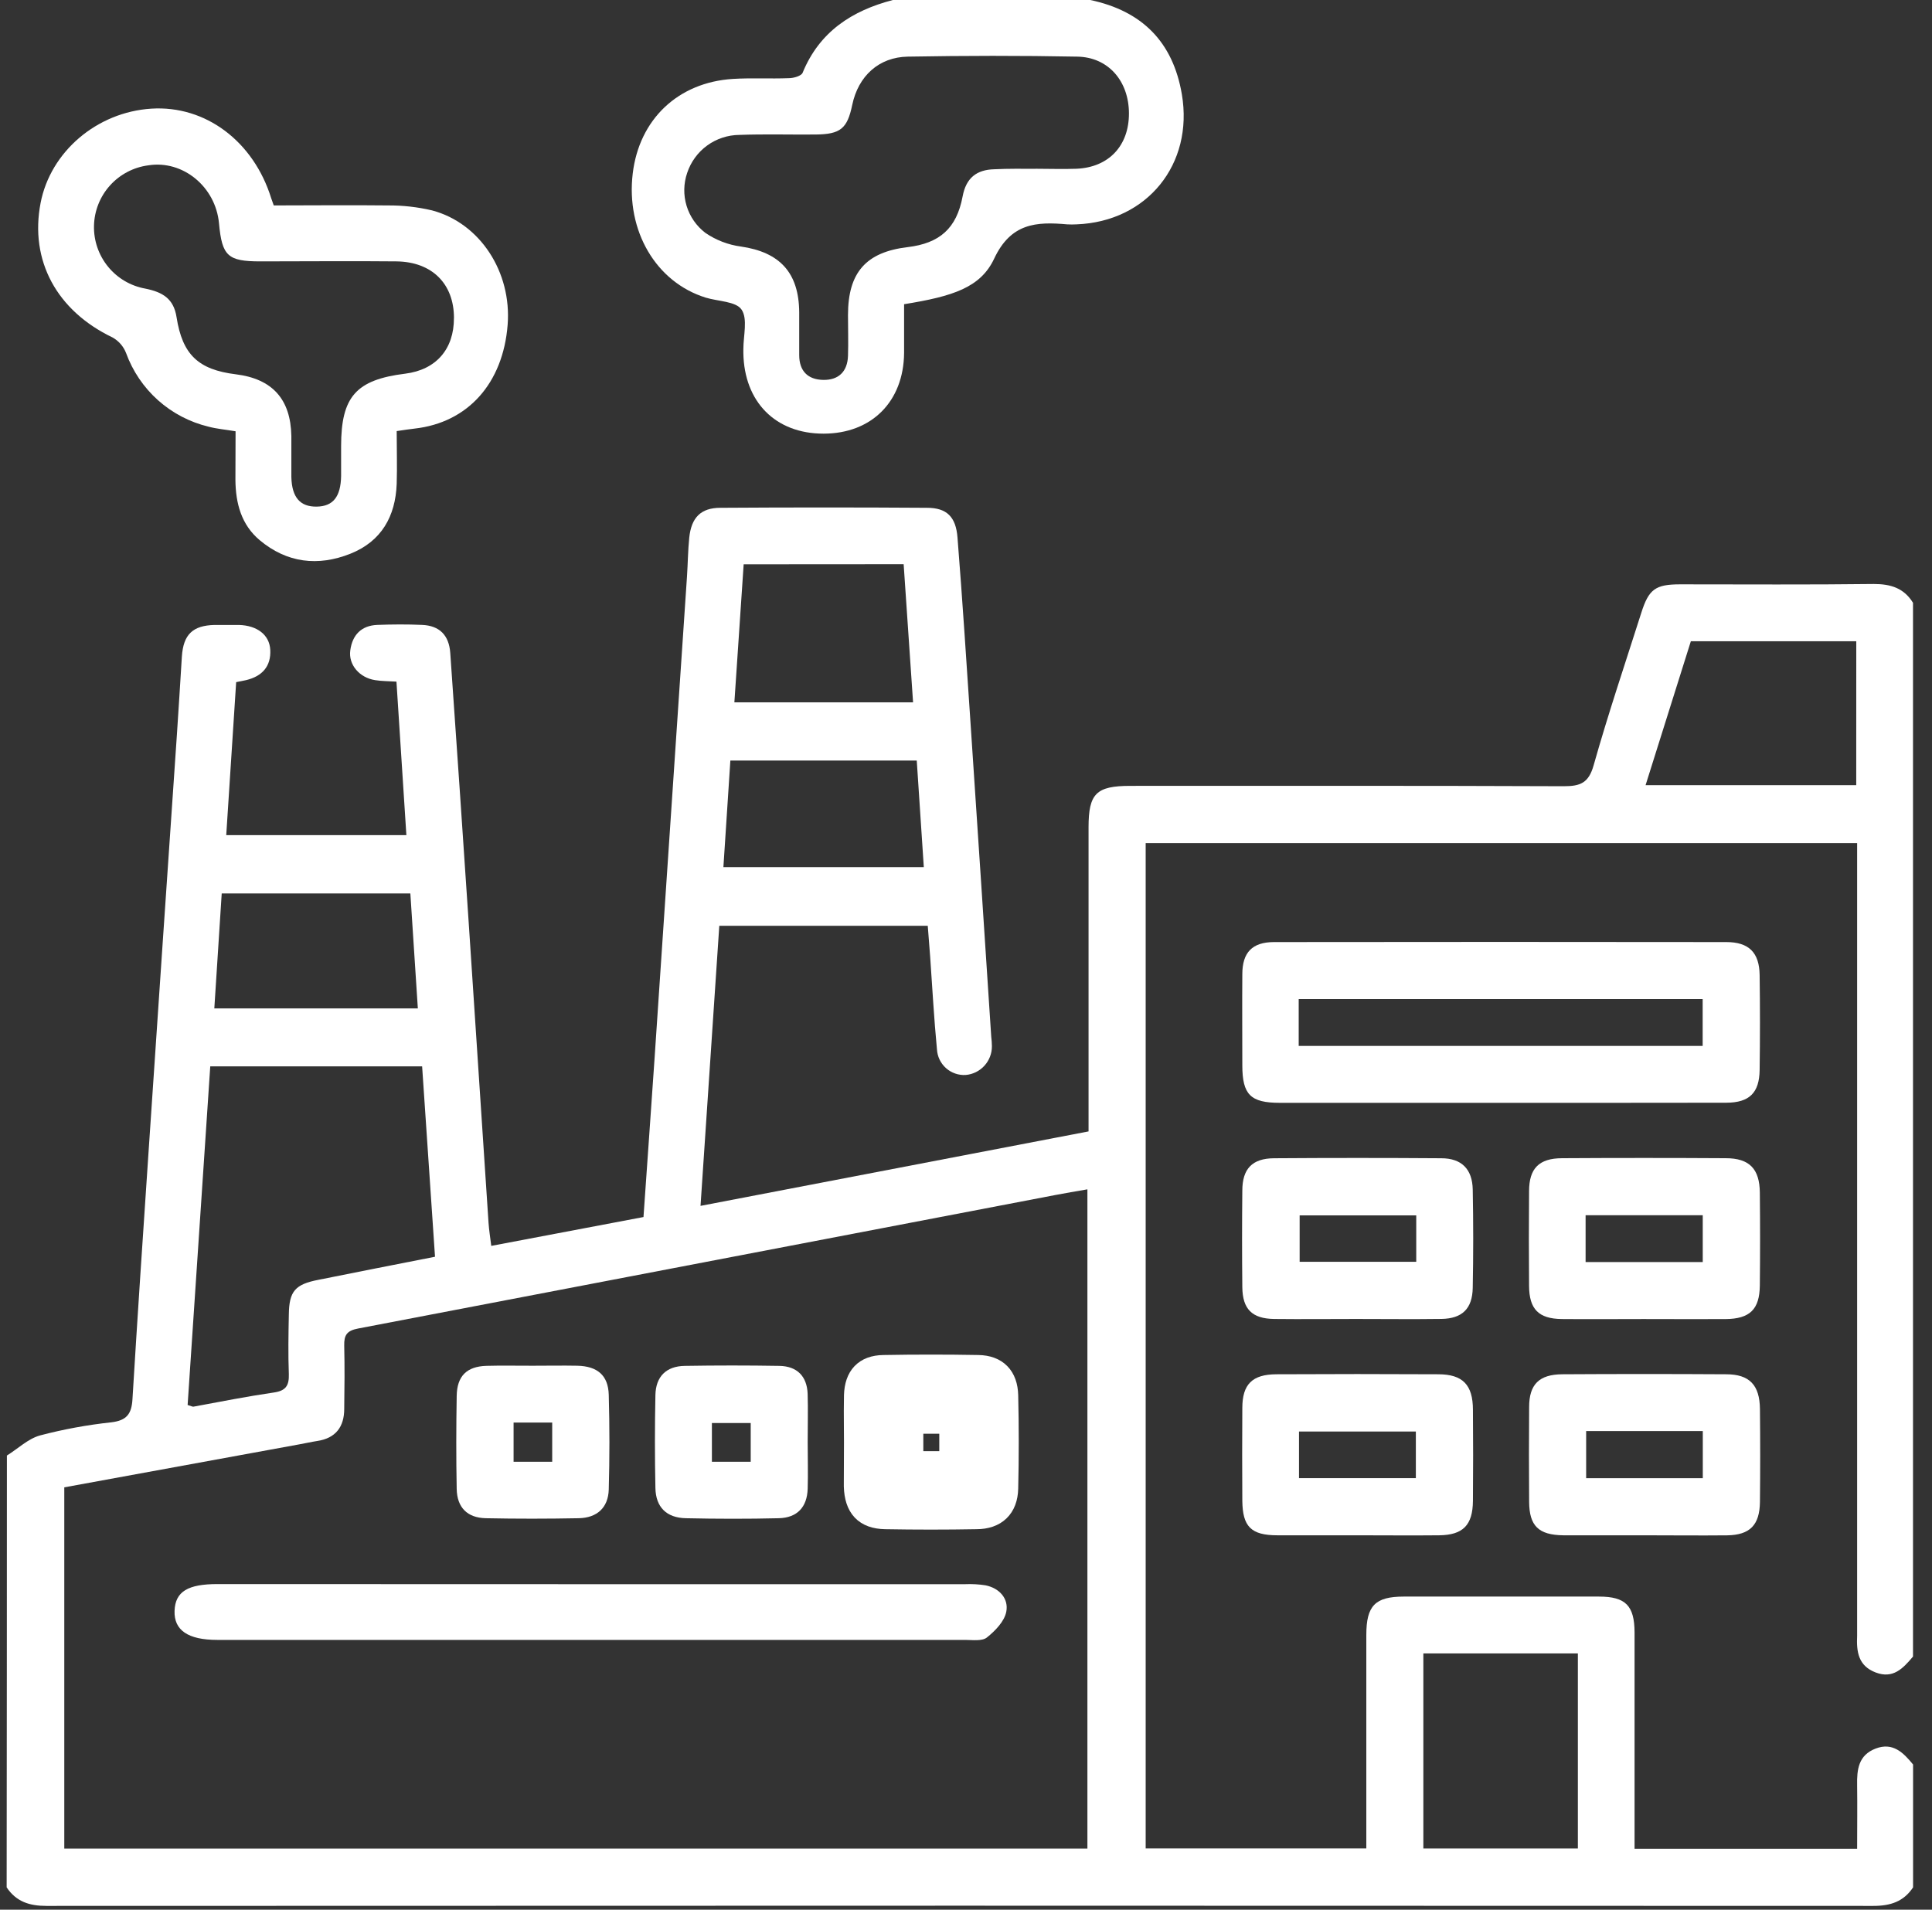 <svg width="88" height="87" viewBox="0 0 88 87" fill="none" xmlns="http://www.w3.org/2000/svg">
<rect x="0" y="0" width="88" height="87" fill="#333333" stroke="none"/>
<g clip-path="url(#clip0_104_44)">
<path d="M0.314 66.31C0.823 65.996 1.275 65.546 1.824 65.394C2.889 65.114 3.974 64.915 5.069 64.797C5.765 64.714 5.996 64.424 6.034 63.734C6.26 60.013 6.509 56.293 6.76 52.571C7.188 46.202 7.621 39.832 8.058 33.461C8.137 32.276 8.211 31.094 8.284 29.909C8.352 28.905 8.777 28.494 9.778 28.471C10.145 28.471 10.513 28.471 10.879 28.471C11.714 28.494 12.274 28.923 12.31 29.602C12.351 30.361 11.937 30.811 11.209 30.985C11.076 31.017 10.94 31.037 10.757 31.076L10.305 38.047H18.51L18.058 31.053C17.694 31.031 17.379 31.033 17.085 30.985C16.376 30.875 15.865 30.287 15.955 29.629C16.048 28.93 16.455 28.498 17.187 28.469C17.866 28.444 18.544 28.439 19.222 28.469C20.013 28.5 20.452 28.932 20.509 29.748C20.795 33.835 21.075 37.922 21.347 42.009C21.649 46.575 21.95 51.141 22.252 55.707C22.274 56.04 22.329 56.37 22.376 56.759L29.31 55.445C29.478 53.032 29.649 50.642 29.812 48.252C30.308 40.924 30.801 33.596 31.291 26.268C31.331 25.676 31.334 25.081 31.395 24.491C31.49 23.587 31.915 23.134 32.815 23.134C35.951 23.113 39.087 23.113 42.222 23.134C43.127 23.134 43.541 23.548 43.613 24.491C43.839 27.336 44.022 30.183 44.212 33.029C44.529 37.764 44.841 42.5 45.15 47.237C45.168 47.377 45.178 47.518 45.18 47.66C45.183 47.989 45.061 48.307 44.84 48.55C44.619 48.794 44.314 48.945 43.986 48.973C43.823 48.983 43.66 48.96 43.506 48.906C43.352 48.853 43.21 48.769 43.089 48.661C42.967 48.552 42.868 48.42 42.797 48.273C42.727 48.127 42.686 47.967 42.677 47.804C42.541 46.398 42.467 44.987 42.367 43.578C42.335 43.126 42.299 42.685 42.258 42.176H32.763L31.908 54.936L49.582 51.544C49.582 51.155 49.582 50.823 49.582 50.491C49.582 46.223 49.582 41.956 49.582 37.69C49.582 36.148 49.934 35.804 51.483 35.802C58.067 35.802 64.651 35.791 71.232 35.818C71.99 35.818 72.363 35.666 72.589 34.861C73.247 32.528 74.024 30.228 74.759 27.917C75.101 26.841 75.401 26.621 76.529 26.621C79.469 26.621 82.408 26.642 85.347 26.605C86.125 26.605 86.722 26.793 87.135 27.462V75.468C86.683 76.004 86.231 76.499 85.431 76.192C84.63 75.884 84.558 75.235 84.59 74.52C84.59 74.324 84.59 74.125 84.59 73.928V38.409H52.184V84.21H62.234C62.234 83.837 62.234 83.531 62.234 83.217C62.234 80.306 62.234 77.395 62.234 74.484C62.234 73.152 62.636 72.739 63.929 72.736C66.896 72.736 69.863 72.736 72.831 72.736C74.043 72.736 74.447 73.148 74.452 74.367C74.452 77.333 74.452 80.302 74.452 83.269C74.452 83.572 74.452 83.875 74.452 84.226H84.59C84.59 83.237 84.603 82.285 84.59 81.331C84.576 80.614 84.648 79.961 85.433 79.66C86.218 79.359 86.695 79.846 87.138 80.386V85.983C86.708 86.632 86.109 86.828 85.329 86.828C57.595 86.815 29.856 86.815 2.111 86.828C1.34 86.828 0.737 86.634 0.303 85.983C0.31 79.425 0.314 72.868 0.314 66.31ZM2.928 67.759V84.216H49.53V54.183C49.003 54.276 48.537 54.35 48.074 54.441C37.486 56.471 26.899 58.499 16.31 60.524C15.792 60.621 15.668 60.833 15.679 61.301C15.702 62.262 15.693 63.223 15.679 64.184C15.679 64.999 15.293 65.521 14.451 65.647C14.173 65.69 13.898 65.754 13.62 65.803L2.928 67.759ZM19.227 48.58H9.577L8.546 64.008C8.711 64.056 8.772 64.092 8.815 64.083C10.036 63.857 11.252 63.617 12.478 63.438C13.025 63.359 13.172 63.115 13.156 62.599C13.122 61.695 13.138 60.79 13.156 59.886C13.17 58.823 13.441 58.509 14.513 58.303C16.253 57.953 18.006 57.609 19.814 57.254L19.227 48.58ZM71.87 75.325H64.832V84.212H71.87V75.325ZM84.551 29.213H77.016L74.954 35.77H84.549L84.551 29.213ZM33.873 25.708L33.45 31.996H41.589L41.16 25.703L33.873 25.708ZM9.762 45.941H19.032L18.691 40.704H10.099L9.762 45.941ZM41.757 34.649H33.267L32.95 39.503H42.078L41.757 34.649Z" fill="white"/>
<path d="M49.658 0C52.014 0.497 53.427 1.906 53.832 4.296C54.373 7.482 52.249 10.101 49.032 10.221C48.891 10.229 48.75 10.229 48.609 10.221C47.201 10.094 46.043 10.164 45.284 11.781C44.664 13.101 43.407 13.499 41.18 13.859C41.18 14.582 41.18 15.333 41.18 16.082C41.16 18.293 39.701 19.754 37.513 19.756C35.324 19.758 33.895 18.311 33.859 16.082C33.859 16.025 33.859 15.969 33.859 15.912C33.859 15.29 34.065 14.524 33.776 14.103C33.522 13.726 32.706 13.732 32.141 13.558C29.88 12.855 28.508 10.515 28.82 7.905C29.114 5.438 30.886 3.749 33.387 3.595C34.23 3.543 35.082 3.595 35.928 3.561C36.154 3.561 36.5 3.46 36.559 3.313C37.325 1.445 38.806 0.484 40.671 0H49.658ZM47.172 7.688C47.793 7.688 48.415 7.711 49.035 7.688C50.506 7.623 51.424 6.639 51.422 5.167C51.42 3.695 50.481 2.6 49.062 2.58C46.493 2.53 43.923 2.535 41.354 2.58C40.025 2.6 39.093 3.473 38.82 4.771C38.594 5.863 38.284 6.117 37.147 6.128C36.009 6.139 34.831 6.103 33.674 6.146C33.147 6.151 32.635 6.32 32.209 6.63C31.784 6.94 31.466 7.376 31.3 7.876C31.134 8.361 31.124 8.886 31.273 9.377C31.422 9.867 31.722 10.299 32.13 10.61C32.612 10.94 33.165 11.153 33.744 11.231C35.519 11.487 36.389 12.421 36.403 14.227C36.403 14.877 36.403 15.525 36.403 16.177C36.403 16.898 36.792 17.294 37.495 17.307C38.198 17.321 38.6 16.927 38.625 16.215C38.646 15.596 38.625 14.974 38.625 14.352C38.625 12.414 39.446 11.485 41.338 11.259C42.801 11.084 43.572 10.408 43.846 8.948C44.004 8.102 44.486 7.729 45.295 7.711C45.935 7.679 46.556 7.69 47.172 7.69V7.688Z" fill="white"/>
<path d="M10.73 19.648C10.278 19.571 9.873 19.539 9.498 19.438C8.642 19.232 7.851 18.818 7.195 18.231C6.54 17.645 6.04 16.905 5.74 16.077C5.623 15.78 5.408 15.533 5.13 15.376C2.586 14.158 1.343 11.871 1.849 9.246C2.301 6.906 4.415 5.108 6.891 4.95C9.367 4.792 11.551 6.445 12.353 9.031C12.378 9.111 12.408 9.187 12.469 9.359C14.189 9.359 15.935 9.339 17.669 9.359C18.345 9.354 19.02 9.43 19.679 9.585C21.869 10.166 23.312 12.394 23.122 14.802C22.912 17.463 21.313 19.254 18.881 19.526C18.634 19.553 18.388 19.593 18.069 19.639C18.069 20.466 18.094 21.253 18.069 22.04C18.015 23.523 17.373 24.663 15.96 25.226C14.485 25.814 13.068 25.647 11.829 24.609C10.988 23.903 10.735 22.927 10.723 21.873C10.726 21.142 10.73 20.417 10.73 19.648ZM20.678 14.49C20.678 12.925 19.676 11.926 18.053 11.908C15.991 11.887 13.929 11.908 11.865 11.908C10.373 11.908 10.113 11.666 9.975 10.173C9.821 8.507 8.329 7.283 6.758 7.532C6.084 7.619 5.465 7.944 5.01 8.449C4.556 8.953 4.297 9.604 4.281 10.282C4.265 10.961 4.492 11.623 4.921 12.149C5.35 12.675 5.954 13.03 6.622 13.149C7.402 13.307 7.911 13.601 8.042 14.451C8.309 16.161 9.037 16.842 10.741 17.052C12.403 17.258 13.242 18.183 13.271 19.869C13.271 20.491 13.271 21.113 13.271 21.735C13.294 22.662 13.674 23.092 14.424 23.08C15.175 23.069 15.519 22.628 15.537 21.69C15.537 21.237 15.537 20.785 15.537 20.333C15.537 18.072 16.215 17.301 18.46 17.023C19.862 16.846 20.68 15.908 20.676 14.49H20.678Z" fill="white"/>
<path d="M68.381 50.242C65.02 50.242 61.659 50.242 58.298 50.242C56.959 50.242 56.588 49.871 56.586 48.539C56.586 47.155 56.575 45.771 56.586 44.385C56.586 43.388 57.038 42.92 58.035 42.918C64.9 42.909 71.764 42.909 78.628 42.918C79.659 42.918 80.136 43.395 80.149 44.424C80.169 45.865 80.169 47.305 80.149 48.745C80.136 49.787 79.681 50.233 78.635 50.237C75.207 50.246 71.8 50.239 68.381 50.242ZM59.154 47.648H77.554V45.514H59.154V47.648Z" fill="white"/>
<path d="M61.766 60.089C60.525 60.089 59.279 60.103 58.04 60.089C57.027 60.076 56.597 59.637 56.586 58.644C56.571 57.176 56.571 55.709 56.586 54.242C56.586 53.247 57.038 52.774 58.029 52.767C60.568 52.749 63.108 52.749 65.648 52.767C66.573 52.767 67.063 53.263 67.081 54.188C67.11 55.683 67.11 57.179 67.081 58.676C67.063 59.621 66.6 60.071 65.659 60.087C64.355 60.105 63.066 60.089 61.766 60.089ZM64.508 55.37H59.197V57.484H64.508V55.37Z" fill="white"/>
<path d="M74.859 60.092C73.617 60.092 72.372 60.103 71.133 60.092C70.077 60.078 69.656 59.639 69.647 58.59C69.635 57.15 69.635 55.711 69.647 54.271C69.647 53.231 70.099 52.77 71.146 52.765C73.63 52.75 76.117 52.75 78.607 52.765C79.681 52.765 80.147 53.247 80.158 54.33C80.173 55.741 80.173 57.153 80.158 58.565C80.145 59.651 79.706 60.085 78.591 60.094C77.343 60.101 76.111 60.092 74.859 60.092ZM72.222 57.496H77.558V55.363H72.222V57.496Z" fill="white"/>
<path d="M61.824 69.944C60.61 69.944 59.396 69.944 58.184 69.944C56.972 69.944 56.602 69.537 56.586 68.381C56.577 66.97 56.577 65.559 56.586 64.148C56.586 63.063 57.038 62.613 58.141 62.608C60.597 62.595 63.052 62.595 65.507 62.608C66.627 62.608 67.09 63.09 67.09 64.232C67.102 65.614 67.102 66.997 67.09 68.381C67.079 69.485 66.638 69.93 65.553 69.944C64.309 69.957 63.068 69.944 61.824 69.944ZM59.168 67.339H64.49V65.216H59.168V67.339Z" fill="white"/>
<path d="M74.847 69.944C73.633 69.944 72.419 69.944 71.207 69.944C70.077 69.93 69.659 69.516 69.65 68.424C69.639 66.984 69.639 65.545 69.65 64.105C69.65 63.072 70.102 62.615 71.162 62.608C73.646 62.593 76.133 62.593 78.623 62.608C79.69 62.608 80.151 63.101 80.163 64.191C80.178 65.602 80.178 67.014 80.163 68.426C80.149 69.475 79.711 69.93 78.668 69.946C77.386 69.959 76.111 69.944 74.847 69.944ZM77.56 65.195H72.247V67.343H77.56V65.195Z" fill="white"/>
<path d="M26.934 72.171H43.963C44.273 72.158 44.584 72.175 44.89 72.223C45.532 72.354 45.948 72.836 45.835 73.424C45.752 73.865 45.329 74.299 44.949 74.602C44.723 74.776 44.298 74.71 43.961 74.71C32.608 74.71 21.255 74.71 9.902 74.71C8.562 74.71 7.92 74.269 7.951 73.385C7.983 72.501 8.566 72.166 9.905 72.166L26.934 72.171Z" fill="white"/>
<path d="M24.268 62.219C24.947 62.219 25.625 62.206 26.303 62.219C27.208 62.242 27.703 62.654 27.728 63.542C27.768 64.98 27.768 66.42 27.728 67.861C27.703 68.684 27.196 69.15 26.358 69.166C24.947 69.193 23.534 69.195 22.123 69.166C21.279 69.145 20.818 68.673 20.802 67.832C20.775 66.421 20.778 65.007 20.802 63.596C20.816 62.692 21.255 62.251 22.159 62.224C22.855 62.204 23.563 62.222 24.268 62.219ZM25.152 64.808H23.393V66.593H25.152V64.808Z" fill="white"/>
<path d="M36.789 65.704C36.789 66.409 36.81 67.117 36.789 67.823C36.762 68.662 36.312 69.145 35.474 69.166C34.063 69.2 32.65 69.197 31.239 69.166C30.36 69.148 29.869 68.662 29.853 67.789C29.824 66.378 29.824 64.966 29.853 63.553C29.871 62.71 30.348 62.24 31.185 62.226C32.624 62.202 34.064 62.202 35.505 62.226C36.308 62.242 36.756 62.701 36.787 63.497C36.81 64.236 36.787 64.971 36.789 65.704ZM32.426 66.593H34.194V64.829H32.426V66.593Z" fill="white"/>
<path d="M38.942 65.688C38.942 65.453 38.94 65.218 38.938 64.982C38.935 64.511 38.931 64.04 38.942 63.569C38.969 62.71 39.394 62.244 40.242 62.231C41.681 62.205 43.121 62.205 44.562 62.231C45.392 62.246 45.858 62.715 45.878 63.574C45.911 64.985 45.911 66.397 45.878 67.809C45.858 68.68 45.354 69.166 44.472 69.166C43.088 69.191 41.705 69.191 40.321 69.166C39.396 69.148 38.965 68.666 38.935 67.714V67.544C38.938 66.928 38.94 66.309 38.942 65.688ZM43.283 66.611V64.817H41.556V66.611H43.283Z" fill="white"/>
<path d="M38.942 65.688C38.942 65.453 38.94 65.218 38.938 64.982C38.935 64.511 38.931 64.04 38.942 63.569C38.969 62.71 39.394 62.244 40.242 62.231C41.681 62.205 43.121 62.205 44.562 62.231C45.392 62.246 45.858 62.715 45.878 63.574C45.911 64.985 45.911 66.397 45.878 67.809C45.858 68.68 45.354 69.166 44.472 69.166C43.088 69.191 41.705 69.191 40.321 69.166C39.396 69.148 38.965 68.666 38.935 67.714V67.544C38.938 66.928 38.94 66.309 38.942 65.688ZM43.283 66.611V64.817H41.556V66.611H43.283Z" stroke="white"/>
</g>
<defs>
<clipPath id="clip0_104_44">
<rect width="86.819" height="87" fill="white" transform="translate(0.314)"/>
</clipPath>
</defs>
</svg>
